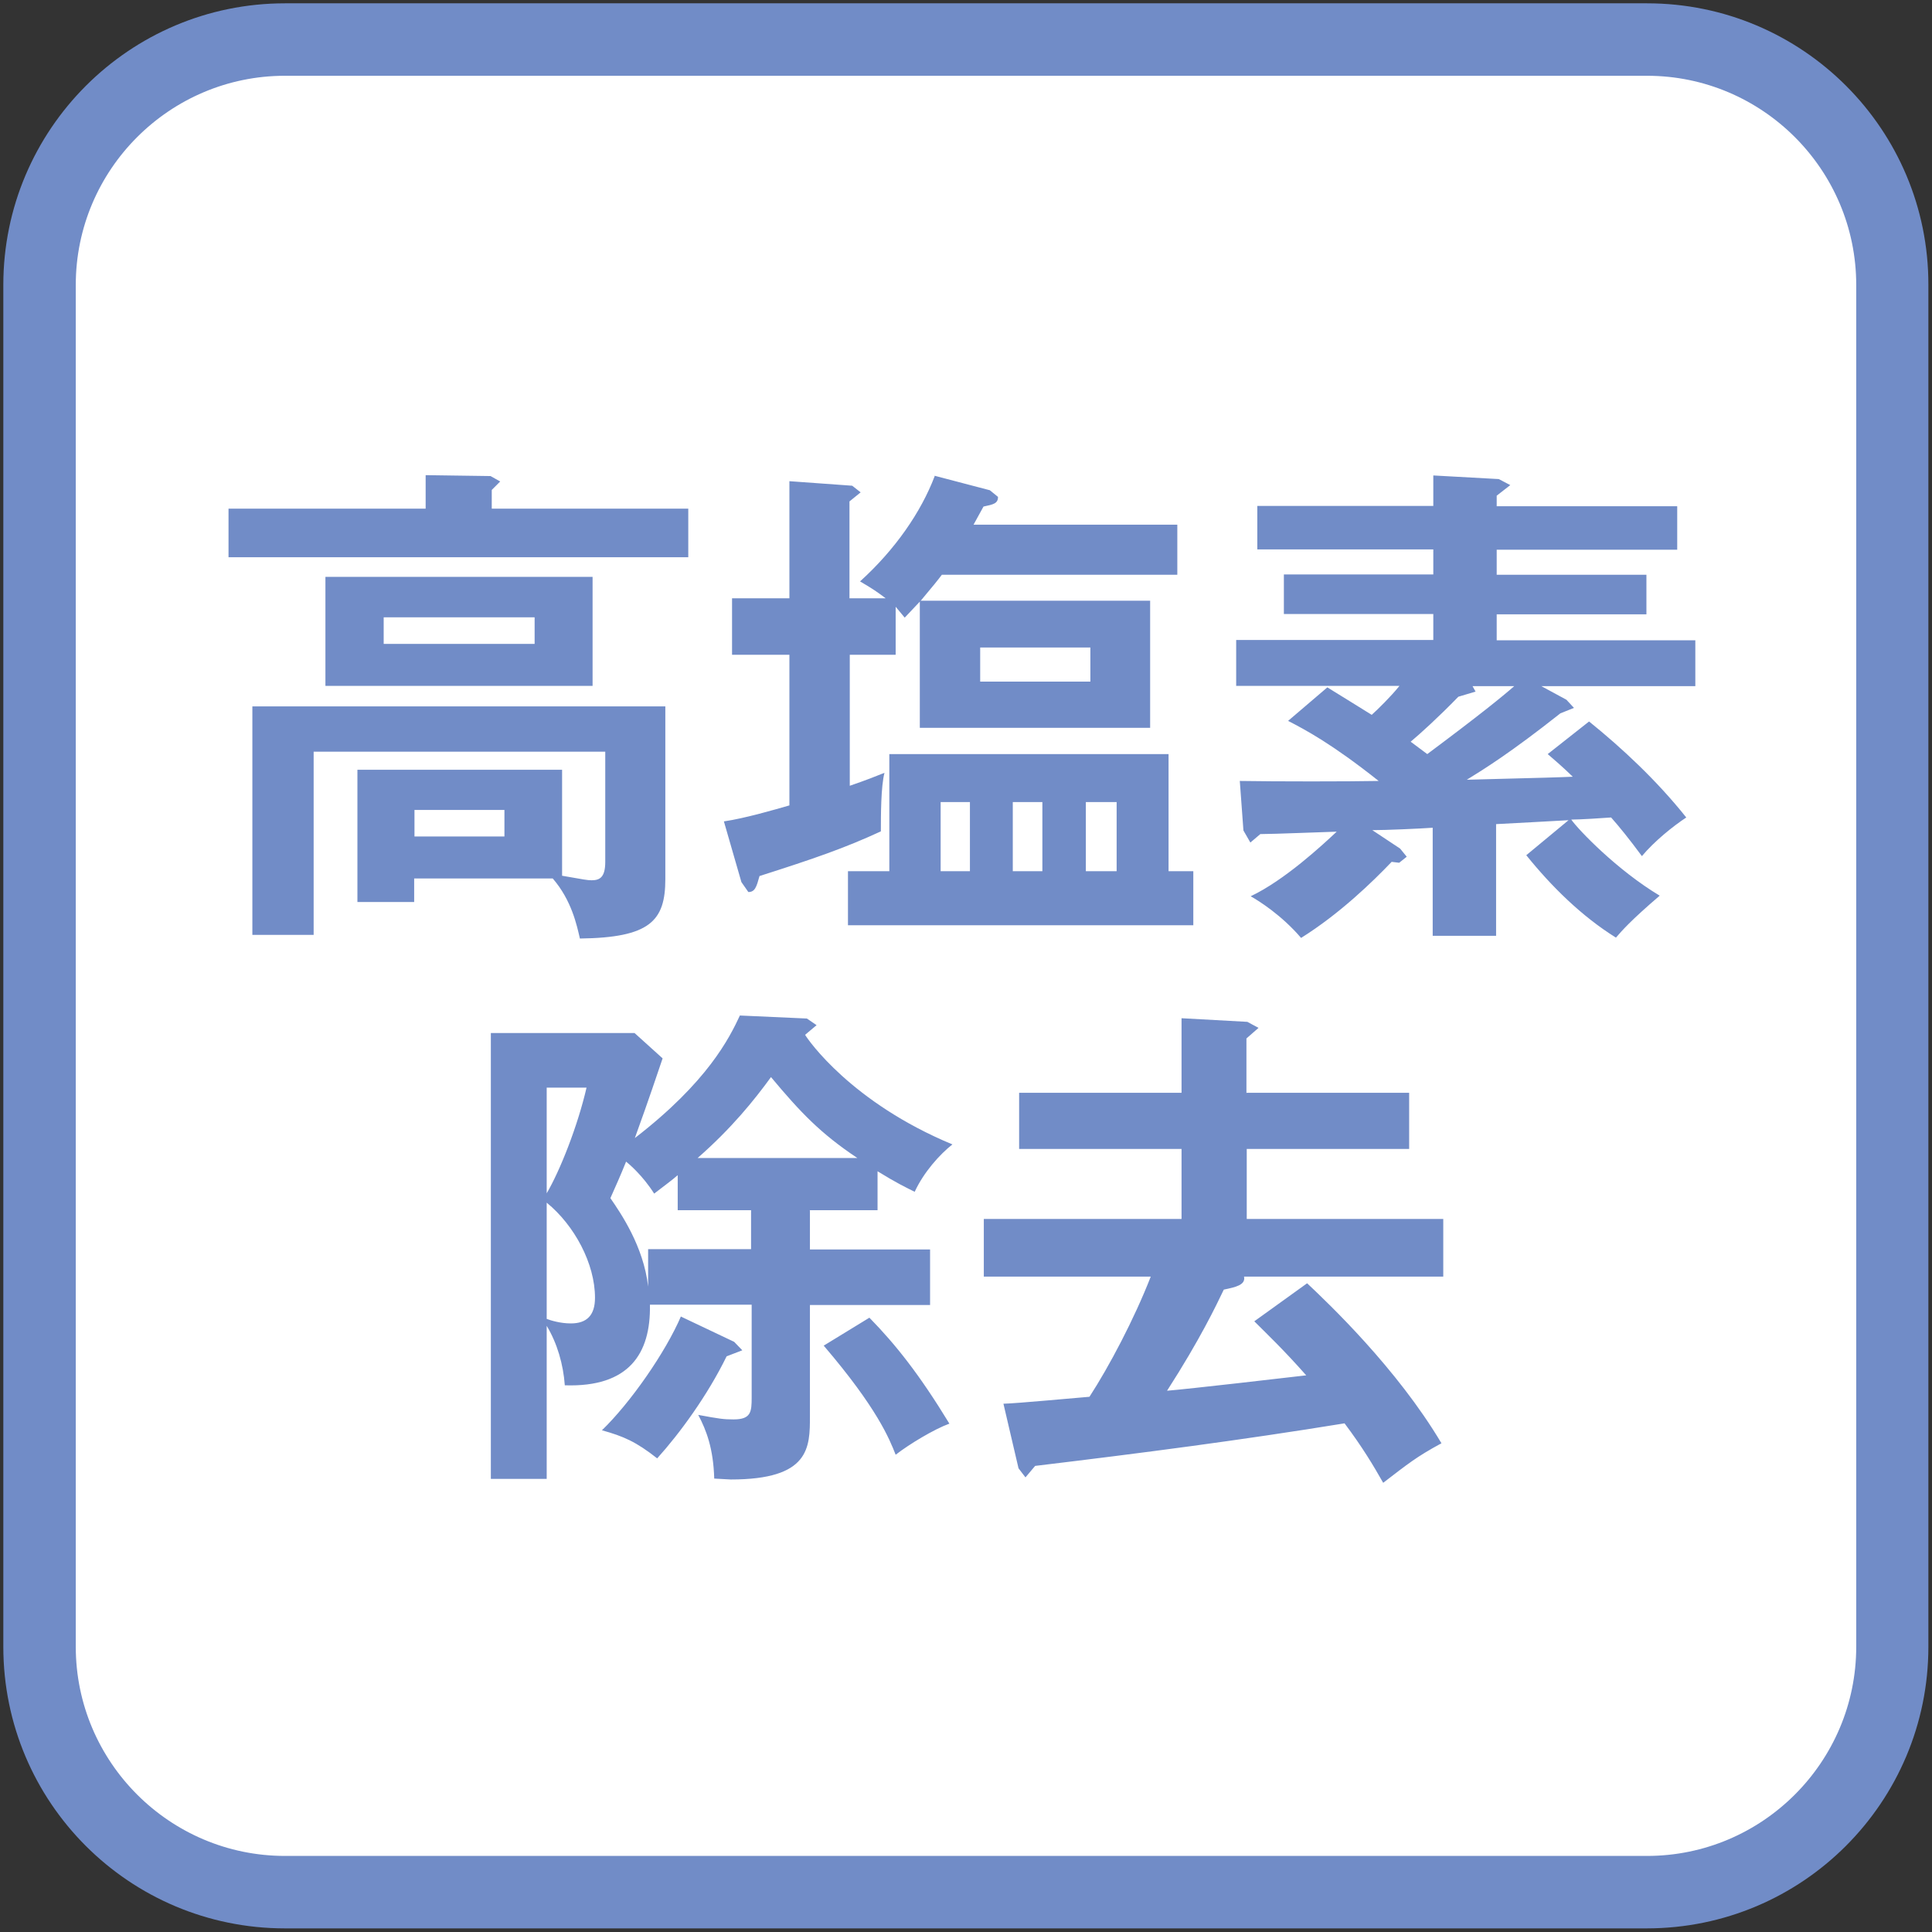 <?xml version="1.0" encoding="UTF-8"?><svg id="_レイヤー_1" xmlns="http://www.w3.org/2000/svg" viewBox="0 0 64 64"><rect x="0" y="0" width="64" height="64" fill="#333333" stroke="none"/><defs><style>.cls-1{fill:#fff;}.cls-1,.cls-2{stroke-width:0px;}.cls-2{fill:#718cc7;}</style></defs><path class="cls-1" d="m9.44,1.31h45.11c4.49,0,8.13,3.64,8.13,8.13v45.11c0,4.49-3.64,8.13-8.13,8.13H9.44c-4.49,0-8.13-3.64-8.13-8.13V9.44C1.31,4.95,4.95,1.31,9.44,1.31Z"/><path class="cls-2" d="m54.56,2.51c3.82,0,6.93,3.11,6.93,6.93v45.11c0,3.82-3.11,6.93-6.93,6.93H9.44c-3.82,0-6.93-3.11-6.93-6.93V9.44c0-3.82,3.11-6.93,6.93-6.93h45.11m0-2.4H9.44C4.29.11.11,4.29.11,9.44v45.11c0,5.16,4.18,9.33,9.33,9.33h45.11c5.16,0,9.33-4.18,9.33-9.33V9.44C63.89,4.29,59.71.11,54.56.11h0Z"/><path class="cls-2" d="m50.16,22.73c-.4.35-1.15.96-2.88,2.25l-.55-.41c.3-.25.92-.81,1.58-1.49l.57-.17-.1-.18h1.38Zm.9,0h5.1v-1.52h-6.58v-.86h4.96v-1.31h-4.96v-.83h5.98v-1.44h-5.98v-.35l.45-.35-.38-.2-2.17-.12v1.01h-5.83v1.44h5.83v.83h-4.95v1.31h4.95v.86h-6.53v1.52h5.41c-.3.37-.72.78-.92.96-.35-.22-1.05-.65-1.47-.91l-1.3,1.11c.58.3,1.45.76,3,1.99-1,.02-3.41.02-4.6,0l.12,1.64.23.4.33-.28c.45,0,2.12-.07,2.53-.08-.48.45-1.73,1.61-2.85,2.14.27.15,1.03.63,1.67,1.38,1.28-.8,2.38-1.87,3-2.52l.25.03.25-.2-.22-.27-.92-.61c.45,0,1.57-.05,2-.08v3.58h2.1v-3.7c.35-.02,1.93-.1,2.4-.13l-1.4,1.16c.83,1.03,1.83,2.02,2.97,2.73.2-.23.47-.55,1.45-1.39-1.42-.85-2.7-2.19-2.93-2.52.27,0,1.07-.05,1.32-.07.25.28.6.71,1.02,1.28.42-.5,1.03-.99,1.47-1.28-.98-1.23-2.13-2.3-3.22-3.18l-1.37,1.08c.23.2.47.4.83.75-.47.02-.77.03-3.51.1.57-.35,1.47-.91,3.1-2.2l.45-.18-.25-.27-.83-.45Zm-14.94-1.28v1.13h-3.65v-1.13h3.65Zm-5.16-5.67c-.45,1.18-1.3,2.42-2.47,3.48.43.25.57.35.85.56h-1.2v-3.21l.37-.3-.28-.22-2.08-.15v3.88h-1.9v1.87h1.9v4.99c-.45.13-1.48.43-2.17.53l.58,2.01.23.33c.22,0,.27-.17.37-.53,1.82-.58,2.83-.93,4.02-1.48,0-.51,0-1.49.12-1.94-.3.12-.57.23-1.15.43v-4.34h1.52v-1.59l.3.36.5-.53v4.18h7.63v-4.21h-7.6c.42-.5.58-.7.7-.86h7.8v-1.66h-6.75l.33-.6c.33-.07.48-.1.48-.32l-.27-.22-1.83-.48Zm.2,13.08v-2.29h.97v2.29h-.97Zm4.81,0v-2.29h1.02v2.29h-1.02Zm-2.42,0v-2.29h.98v2.29h-.98Zm-5.46,0v1.79h11.44v-1.79h-.82v-3.88h-9.25v3.88h-1.38Zm-11.8-12.02v-.61l.28-.28-.32-.18-2.15-.03v1.11h-6.53v1.61h15.23v-1.61h-6.51Zm1.42,3.61v.88h-5v-.88h5Zm-6.93-1.34v3.61h8.85v-3.61h-8.85Zm5.93,7.72v.88h-2.98v-.88h2.98Zm1.6,2.27c.63.73.8,1.56.9,1.99,2.32-.03,2.83-.58,2.83-1.97v-5.72h-13.68v7.57h2.03v-6.07h9.66v3.65c0,.51-.18.61-.45.61-.15,0-.23-.02-.98-.15v-3.51h-6.78v4.38h1.88v-.78h4.58Z"/><path class="cls-2" d="m41.29,36.21v-1.81l.4-.35-.37-.2-2.18-.12v2.47h-5.38v1.86h5.38v2.32h-6.55v1.91h5.53c-.55,1.41-1.38,2.98-2.03,3.98-.4.03-2.4.22-2.85.23l.5,2.14.23.3.32-.38c3.57-.43,6.81-.85,10.25-1.41.6.8.95,1.39,1.28,1.97.82-.63,1.1-.86,1.93-1.31-1.48-2.49-3.75-4.64-4.45-5.3l-1.75,1.26c.4.4.97.94,1.72,1.79-.68.08-3.88.45-4.61.51,1.1-1.71,1.63-2.83,1.88-3.35.38-.08.73-.15.67-.43h6.6v-1.91h-6.51v-2.32h5.38v-1.86h-5.38Zm-14,8.37c1.77,2.07,2.17,3.08,2.38,3.61.45-.35,1.28-.85,1.78-1.03-1-1.64-1.78-2.62-2.65-3.51l-1.52.93Zm-4.73-.98c-.52,1.21-1.68,2.87-2.62,3.78.72.2,1.13.38,1.83.93.75-.83,1.67-2.09,2.3-3.38l.52-.2-.27-.28-1.77-.84Zm-3.13-7.57c-.3,1.29-.88,2.75-1.32,3.5v-3.5h1.32Zm-1.32,3.81c.92.75,1.6,2.02,1.6,3.15,0,.58-.27.85-.8.85-.35,0-.67-.1-.8-.15v-3.84Zm5-1.48c1.12-.98,1.87-1.91,2.43-2.68.97,1.16,1.63,1.86,2.86,2.68h-5.3Zm1.78,3.02h-3.42v1.24c-.15-1.34-.92-2.45-1.25-2.93.18-.41.32-.71.52-1.21.1.08.55.46.93,1.06.43-.33.57-.43.78-.61v1.16h2.43v1.29Zm1.93-1.29h2.25v-1.29c.65.4.93.53,1.23.68.3-.65.83-1.24,1.25-1.57-3.35-1.39-4.78-3.46-4.88-3.63l.38-.32-.32-.22-2.22-.1c-.35.75-1.07,2.2-3.48,4.06.5-1.38.72-2.06.92-2.64l-.93-.84h-4.76v14.77h1.85v-5.07c.35.58.55,1.28.6,1.97,2.12.07,2.85-1.04,2.82-2.67h3.37v3.07c0,.48-.02.73-.6.73-.33,0-.47-.02-1.17-.15.27.51.5,1.11.53,2.11l.55.03c2.62,0,2.62-1.06,2.62-2.1v-3.68h3.98v-1.84h-3.98v-1.29Z"/></svg>